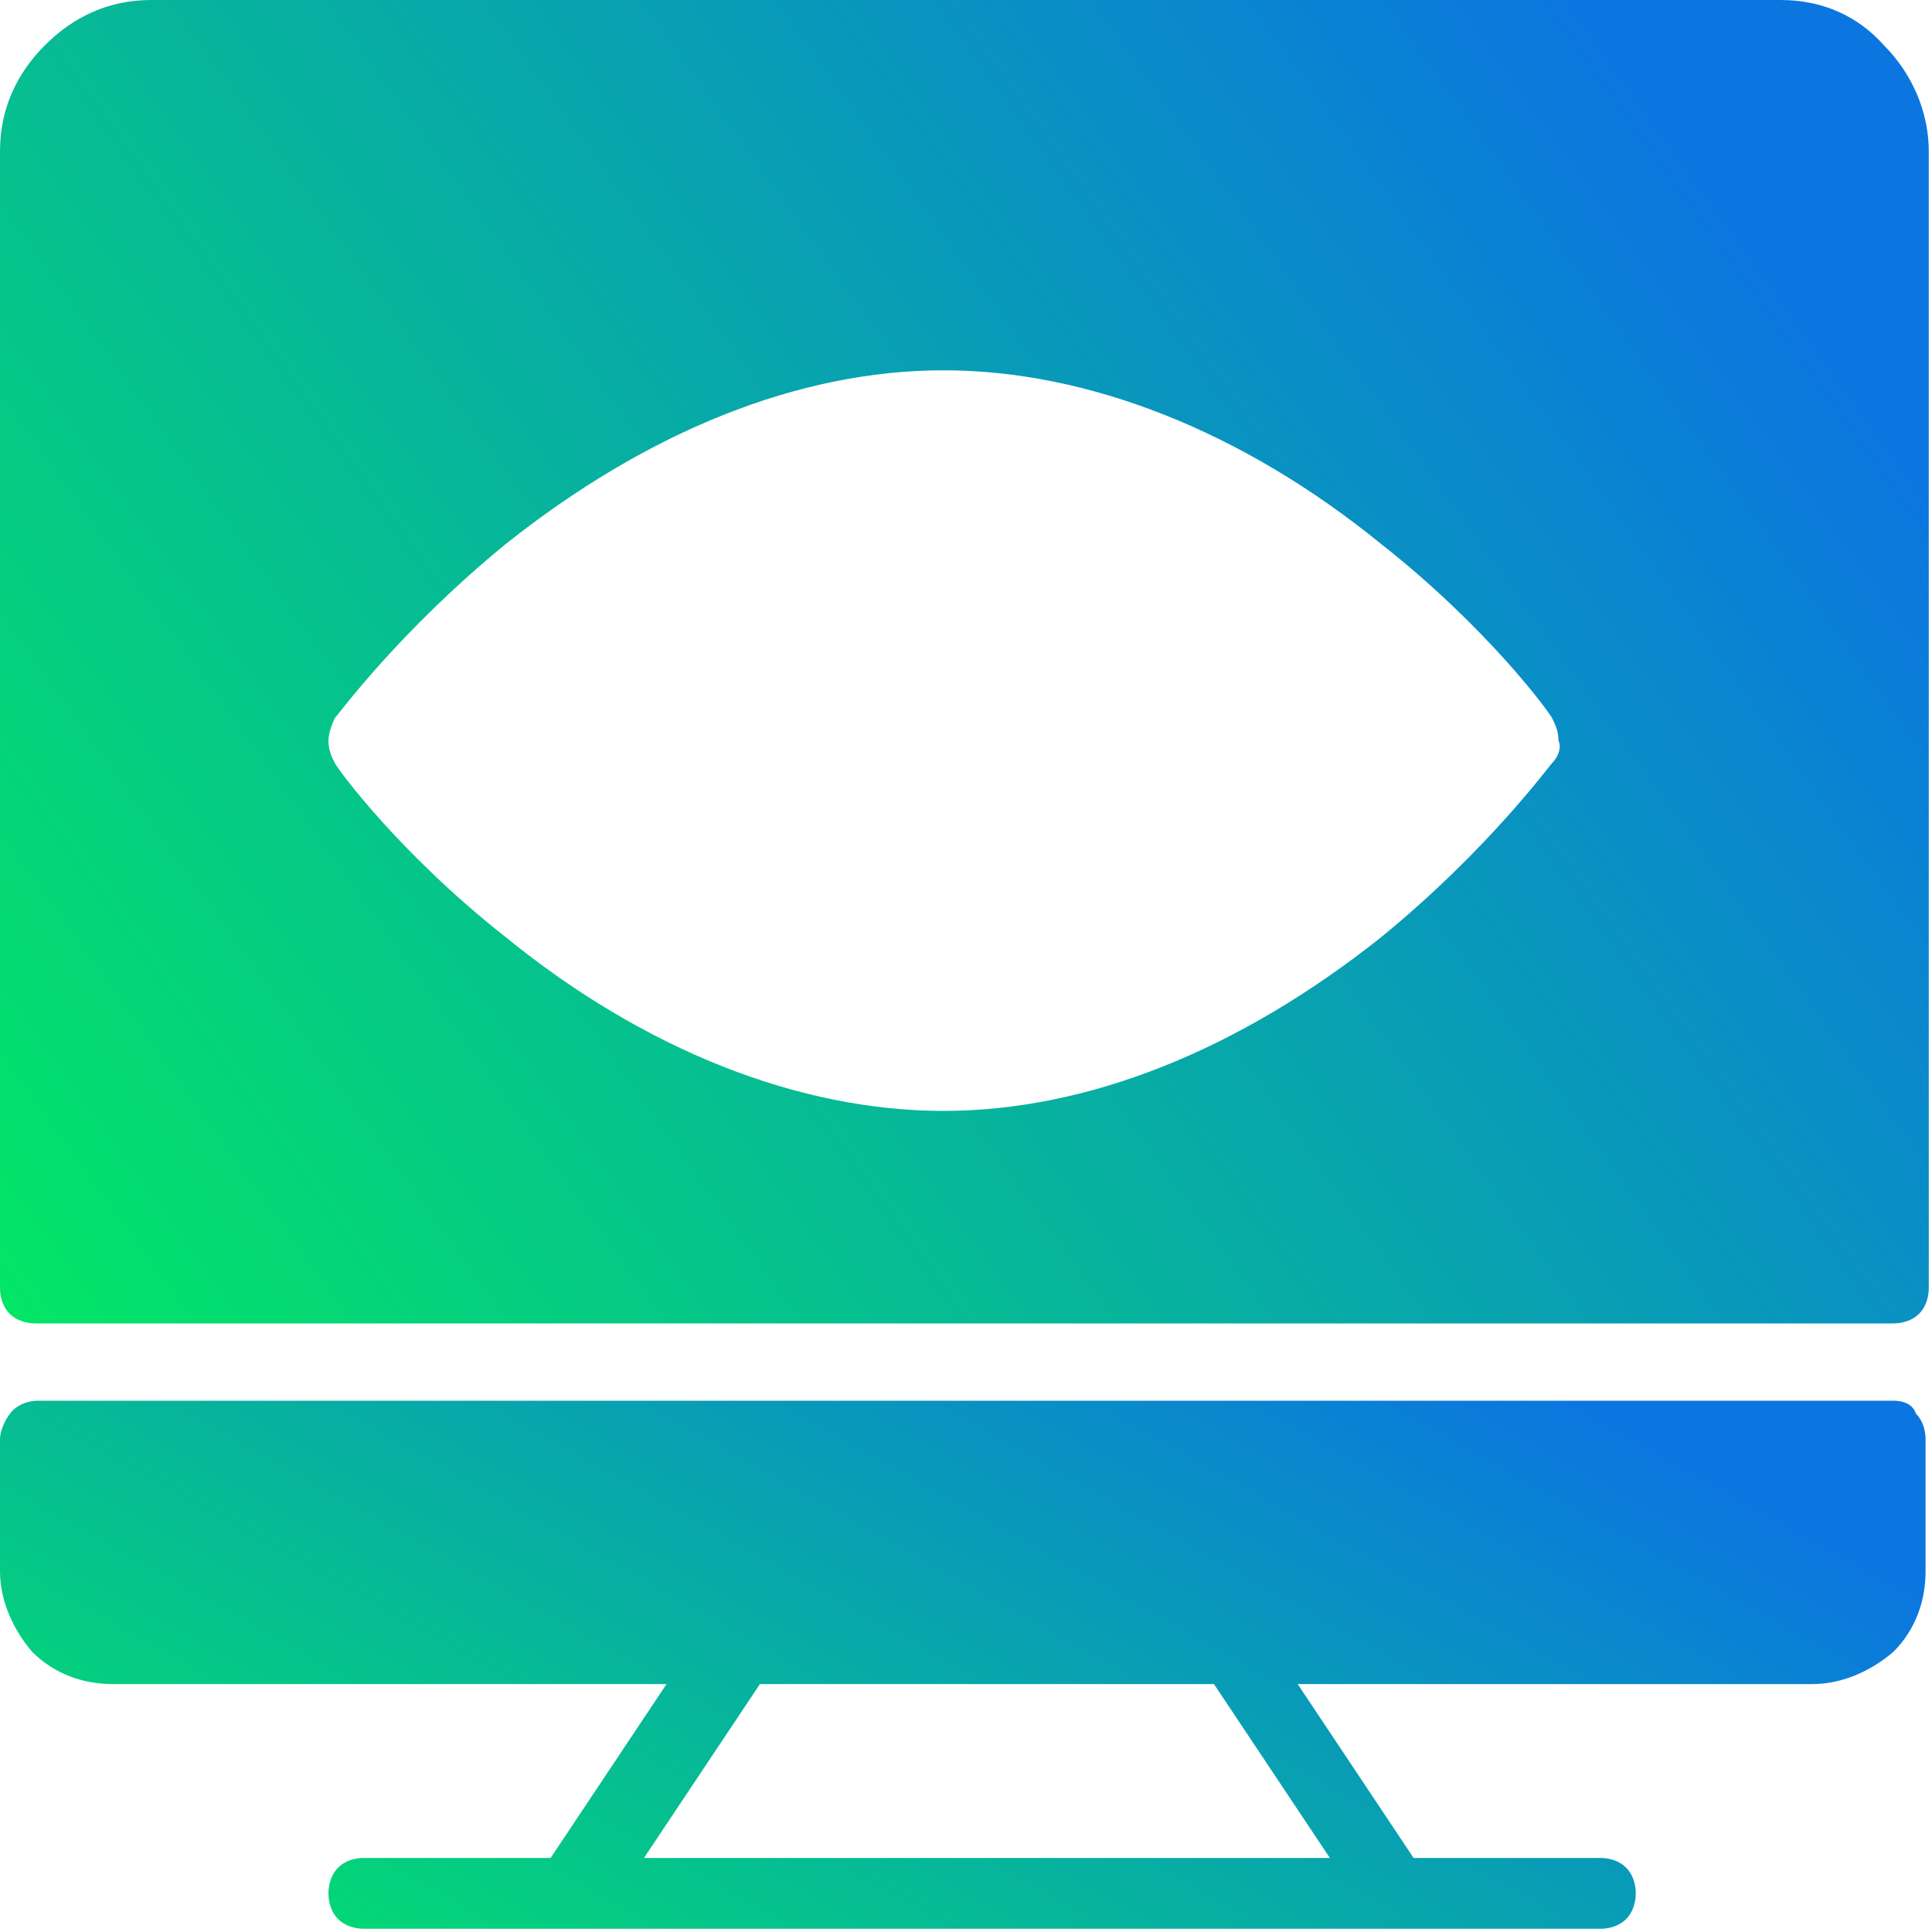 <svg id="eZ0k8uK4Qen1" xmlns="http://www.w3.org/2000/svg" xmlns:xlink="http://www.w3.org/1999/xlink" viewBox="0 0 60 60" shape-rendering="geometricPrecision" text-rendering="geometricPrecision">
<style><![CDATA[
#eZ0k8uK4Qen3 {animation: eZ0k8uK4Qen3_c_o 3000ms linear infinite normal forwards}@keyframes eZ0k8uK4Qen3_c_o { 0% {opacity: 0} 16.667% {opacity: 0} 33.333% {opacity: 0.5} 50% {opacity: 1} 66.667% {opacity: 0.5} 83.333% {opacity: 0.5} 100% {opacity: 0}} #eZ0k8uK4Qen4 {animation: eZ0k8uK4Qen4_c_o 3000ms linear infinite normal forwards}@keyframes eZ0k8uK4Qen4_c_o { 0% {opacity: 0} 16.667% {opacity: 0.5} 33.333% {opacity: 1} 50% {opacity: 0.5} 66.667% {opacity: 1} 83.333% {opacity: 0.5} 100% {opacity: 0}}
]]></style>
<defs><linearGradient id="eZ0k8uK4Qen2-fill" x1="16.231" y1="71.68" x2="36.013" y2="36.276" spreadMethod="pad" gradientUnits="userSpaceOnUse" gradientTransform="translate(0 0)"><stop id="eZ0k8uK4Qen2-fill-0" offset="0%" stop-color="#02ed5e"/><stop id="eZ0k8uK4Qen2-fill-1" offset="100%" stop-color="#0b76e0"/></linearGradient><linearGradient id="eZ0k8uK4Qen3-fill" x1="24.113" y1="25.552" x2="32.936" y2="21.215" spreadMethod="pad" gradientUnits="userSpaceOnUse" gradientTransform="translate(0 0)"><stop id="eZ0k8uK4Qen3-fill-0" offset="0%" stop-color="#02ed5e"/><stop id="eZ0k8uK4Qen3-fill-1" offset="100%" stop-color="#0b76e0"/></linearGradient><linearGradient id="eZ0k8uK4Qen4-fill" x1="14.249" y1="36.43" x2="39.666" y2="13.801" spreadMethod="pad" gradientUnits="userSpaceOnUse" gradientTransform="translate(0 0)"><stop id="eZ0k8uK4Qen4-fill-0" offset="0%" stop-color="#02ed5e"/><stop id="eZ0k8uK4Qen4-fill-1" offset="100%" stop-color="#0b76e0"/></linearGradient><linearGradient id="eZ0k8uK4Qen5-fill" x1="-2.234" y1="44.559" x2="52.66" y2="5.179" spreadMethod="pad" gradientUnits="userSpaceOnUse" gradientTransform="translate(0 0)"><stop id="eZ0k8uK4Qen5-fill-0" offset="0%" stop-color="#02ed5e"/><stop id="eZ0k8uK4Qen5-fill-1" offset="100%" stop-color="#0b76e0"/></linearGradient></defs><path d="M58.8,43.5h-57.6c-.3,0-.6.1-.8.3s-.4.6-.4.9v4.1c0,.9.4,1.8,1,2.5.7.7,1.6,1,2.5,1h17.2l-3.6,5.4h-5.8c-.3,0-.6.1-.8.3s-.3.5-.3.8.1.6.3.8.5.3.8.3h38.4c.3,0,.6-.1.8-.3s.3-.5.3-.8-.1-.6-.3-.8-.5-.3-.8-.3h-5.8l-3.6-5.4h16c.9,0,1.8-.4,2.5-1c.7-.7,1-1.6,1-2.5v-4.1c0-.3-.1-.6-.3-.8-.1-.3-.4-.4-.7-.4ZM41.3,57.7h-21.3l3.6-5.4h14.1l3.6,5.4Z" fill="url(#eZ0k8uK4Qen2-fill)"/><path id="eZ0k8uK4Qen3" d="M29.4,26.9c2.2,0,4-1.8,4-4s-1.8-4-4-4-4,1.8-4,4c0,2.3,1.8,4,4,4Z" opacity="0" fill="url(#eZ0k8uK4Qen3-fill)"/><path id="eZ0k8uK4Qen4" d="M29.4,13.9c-8.2,0-14.6,6.9-16.4,9.1c1.9,2.2,8.3,9.1,16.4,9.1c8.2,0,14.6-6.9,16.4-9.1-1.9-2.3-8.3-9.1-16.4-9.1Zm0,15.4c-1.2,0-2.5-.4-3.5-1.1s-1.8-1.7-2.3-2.8c-.5-1.2-.6-2.4-.4-3.6s.8-2.3,1.7-3.2s2-1.5,3.2-1.7s2.5-.1,3.6.4c1.2.5,2.1,1.3,2.8,2.3s1.1,2.3,1.1,3.5c0,1.7-.7,3.3-1.8,4.5-1.2,1-2.8,1.7-4.4,1.7Z" opacity="0" fill="url(#eZ0k8uK4Qen4-fill)"/><path d="M55.3,0L4.7,0c-1.3,0-2.4.5-3.3,1.4s-1.4,2-1.4,3.3L0,40c0,.3.1.6.3.8s.5.3.8.3h57.7c.3,0,.6-.1.8-.3s.3-.5.3-.8v-35.3c0-1.2-.5-2.4-1.4-3.3-.8-.9-1.9-1.4-3.2-1.4ZM48.2,23.7c-.1.1-2,2.7-5.3,5.4-4.4,3.5-9.1,5.4-13.6,5.4s-9.3-1.9-13.6-5.4c-3.3-2.6-5.2-5.2-5.3-5.4s-.2-.4-.2-.7c0-.2.1-.5.2-.7.1-.1,2-2.7,5.3-5.4c4.4-3.5,9.1-5.4,13.6-5.4s9.3,1.9,13.6,5.4c3.3,2.6,5.2,5.2,5.3,5.4s.2.4.2.7c.1.2,0,.5-.2.7Z" fill="url(#eZ0k8uK4Qen5-fill)"/></svg>
